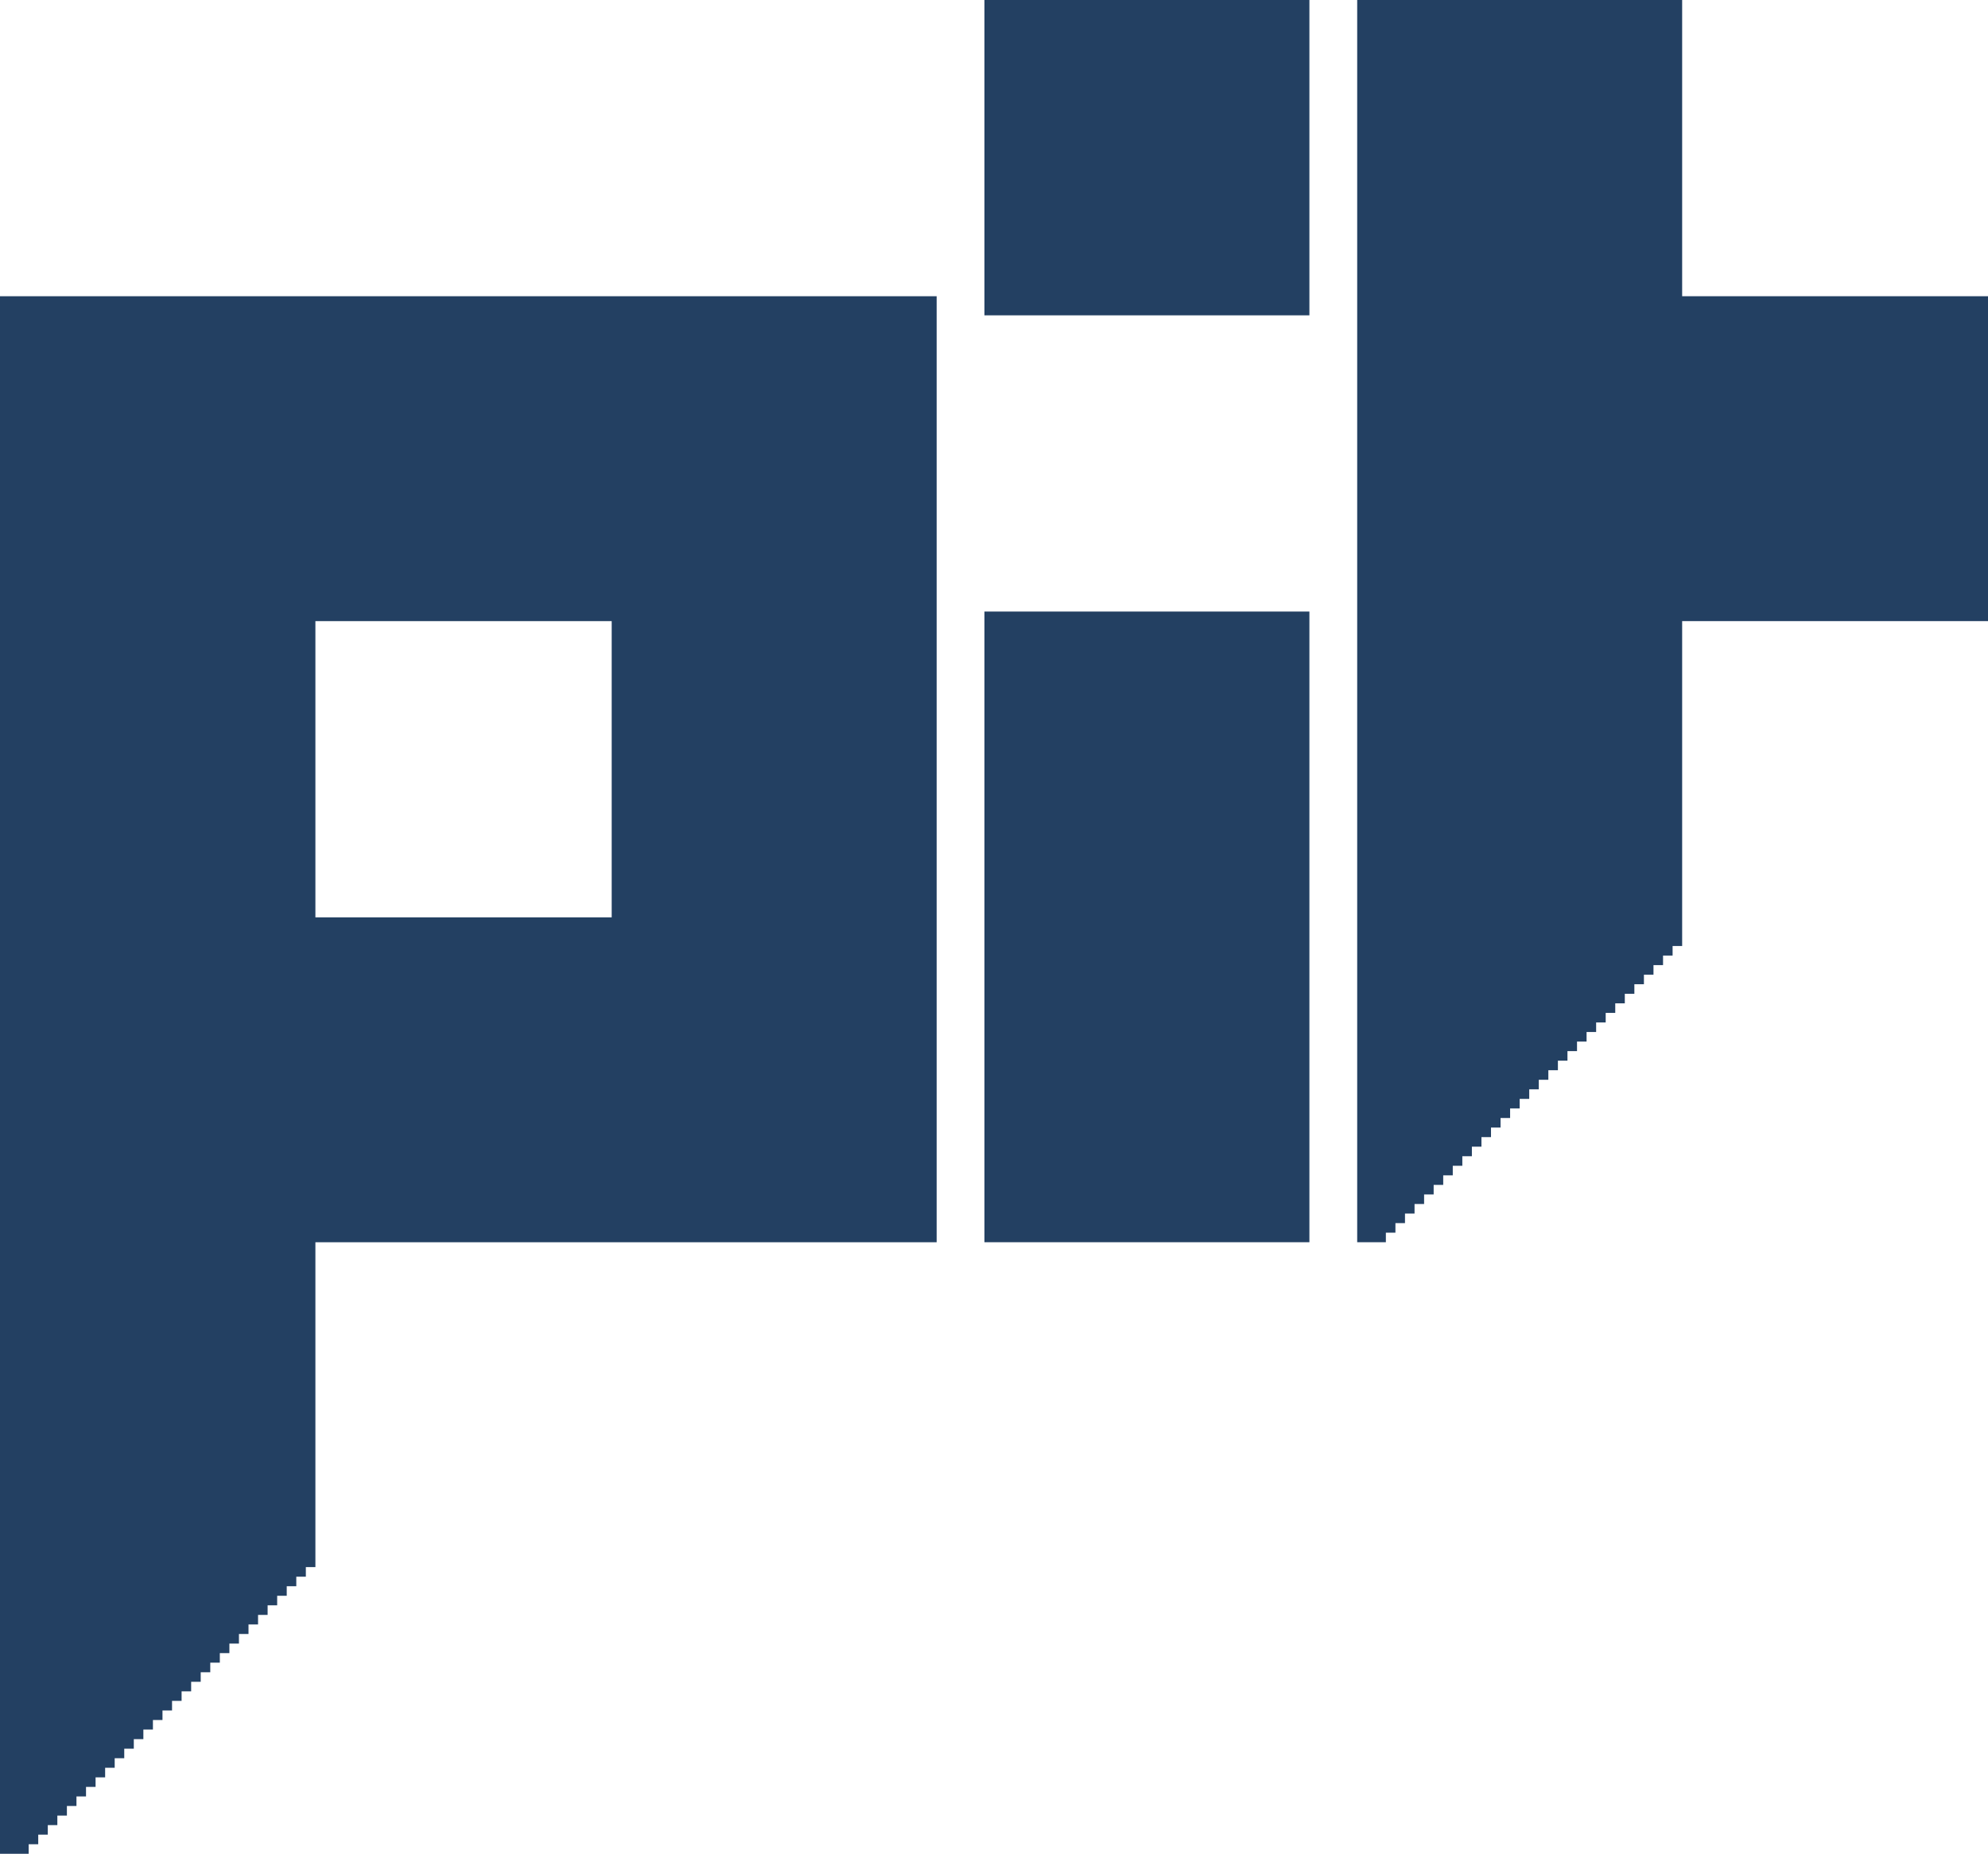 <?xml version="1.0" encoding="UTF-8"?>
<!-- Generator: https://ezgif.com/png-to-svg -->
<svg version="1.1" xmlns="http://www.w3.org/2000/svg" width="208" height="194">
<path d="M0,0 L98,0 L98,99 L33,99 L33,133 L32,133 L32,134 L31,134 L31,135 L30,135 L30,136 L29,136 L29,137 L28,137 L28,138 L27,138 L27,139 L26,139 L26,140 L25,140 L25,141 L24,141 L24,142 L23,142 L23,143 L22,143 L22,144 L21,144 L21,145 L20,145 L20,146 L19,146 L19,147 L18,147 L18,148 L17,148 L17,149 L16,149 L16,150 L15,150 L15,151 L14,151 L14,152 L13,152 L13,153 L12,153 L12,154 L11,154 L11,155 L10,155 L10,156 L9,156 L9,157 L8,157 L8,158 L7,158 L7,159 L6,159 L6,160 L5,160 L5,161 L4,161 L4,162 L3,162 L3,163 L0,163 Z M33,34 L33,65 L64,65 L64,34 Z " fill="#234062" transform="translate(0,31)"/>
<path d="M0,0 L34,0 L34,31 L66,31 L66,65 L34,65 L34,99 L33,99 L33,100 L32,100 L32,101 L31,101 L31,102 L30,102 L30,103 L29,103 L29,104 L28,104 L28,105 L27,105 L27,106 L26,106 L26,107 L25,107 L25,108 L24,108 L24,109 L23,109 L23,110 L22,110 L22,111 L21,111 L21,112 L20,112 L20,113 L19,113 L19,114 L18,114 L18,115 L17,115 L17,116 L16,116 L16,117 L15,117 L15,118 L14,118 L14,119 L13,119 L13,120 L12,120 L12,121 L11,121 L11,122 L10,122 L10,123 L9,123 L9,124 L8,124 L8,125 L7,125 L7,126 L6,126 L6,127 L5,127 L5,128 L4,128 L4,129 L3,129 L3,130 L0,130 Z " fill="#234062" transform="translate(142,0)"/>
<path d="M0,0 L34,0 L34,66 L0,66 Z " fill="#234062" transform="translate(103,64)"/>
<path d="M0,0 L34,0 L34,33 L0,33 Z " fill="#234062" transform="translate(103,0)"/>
</svg>
